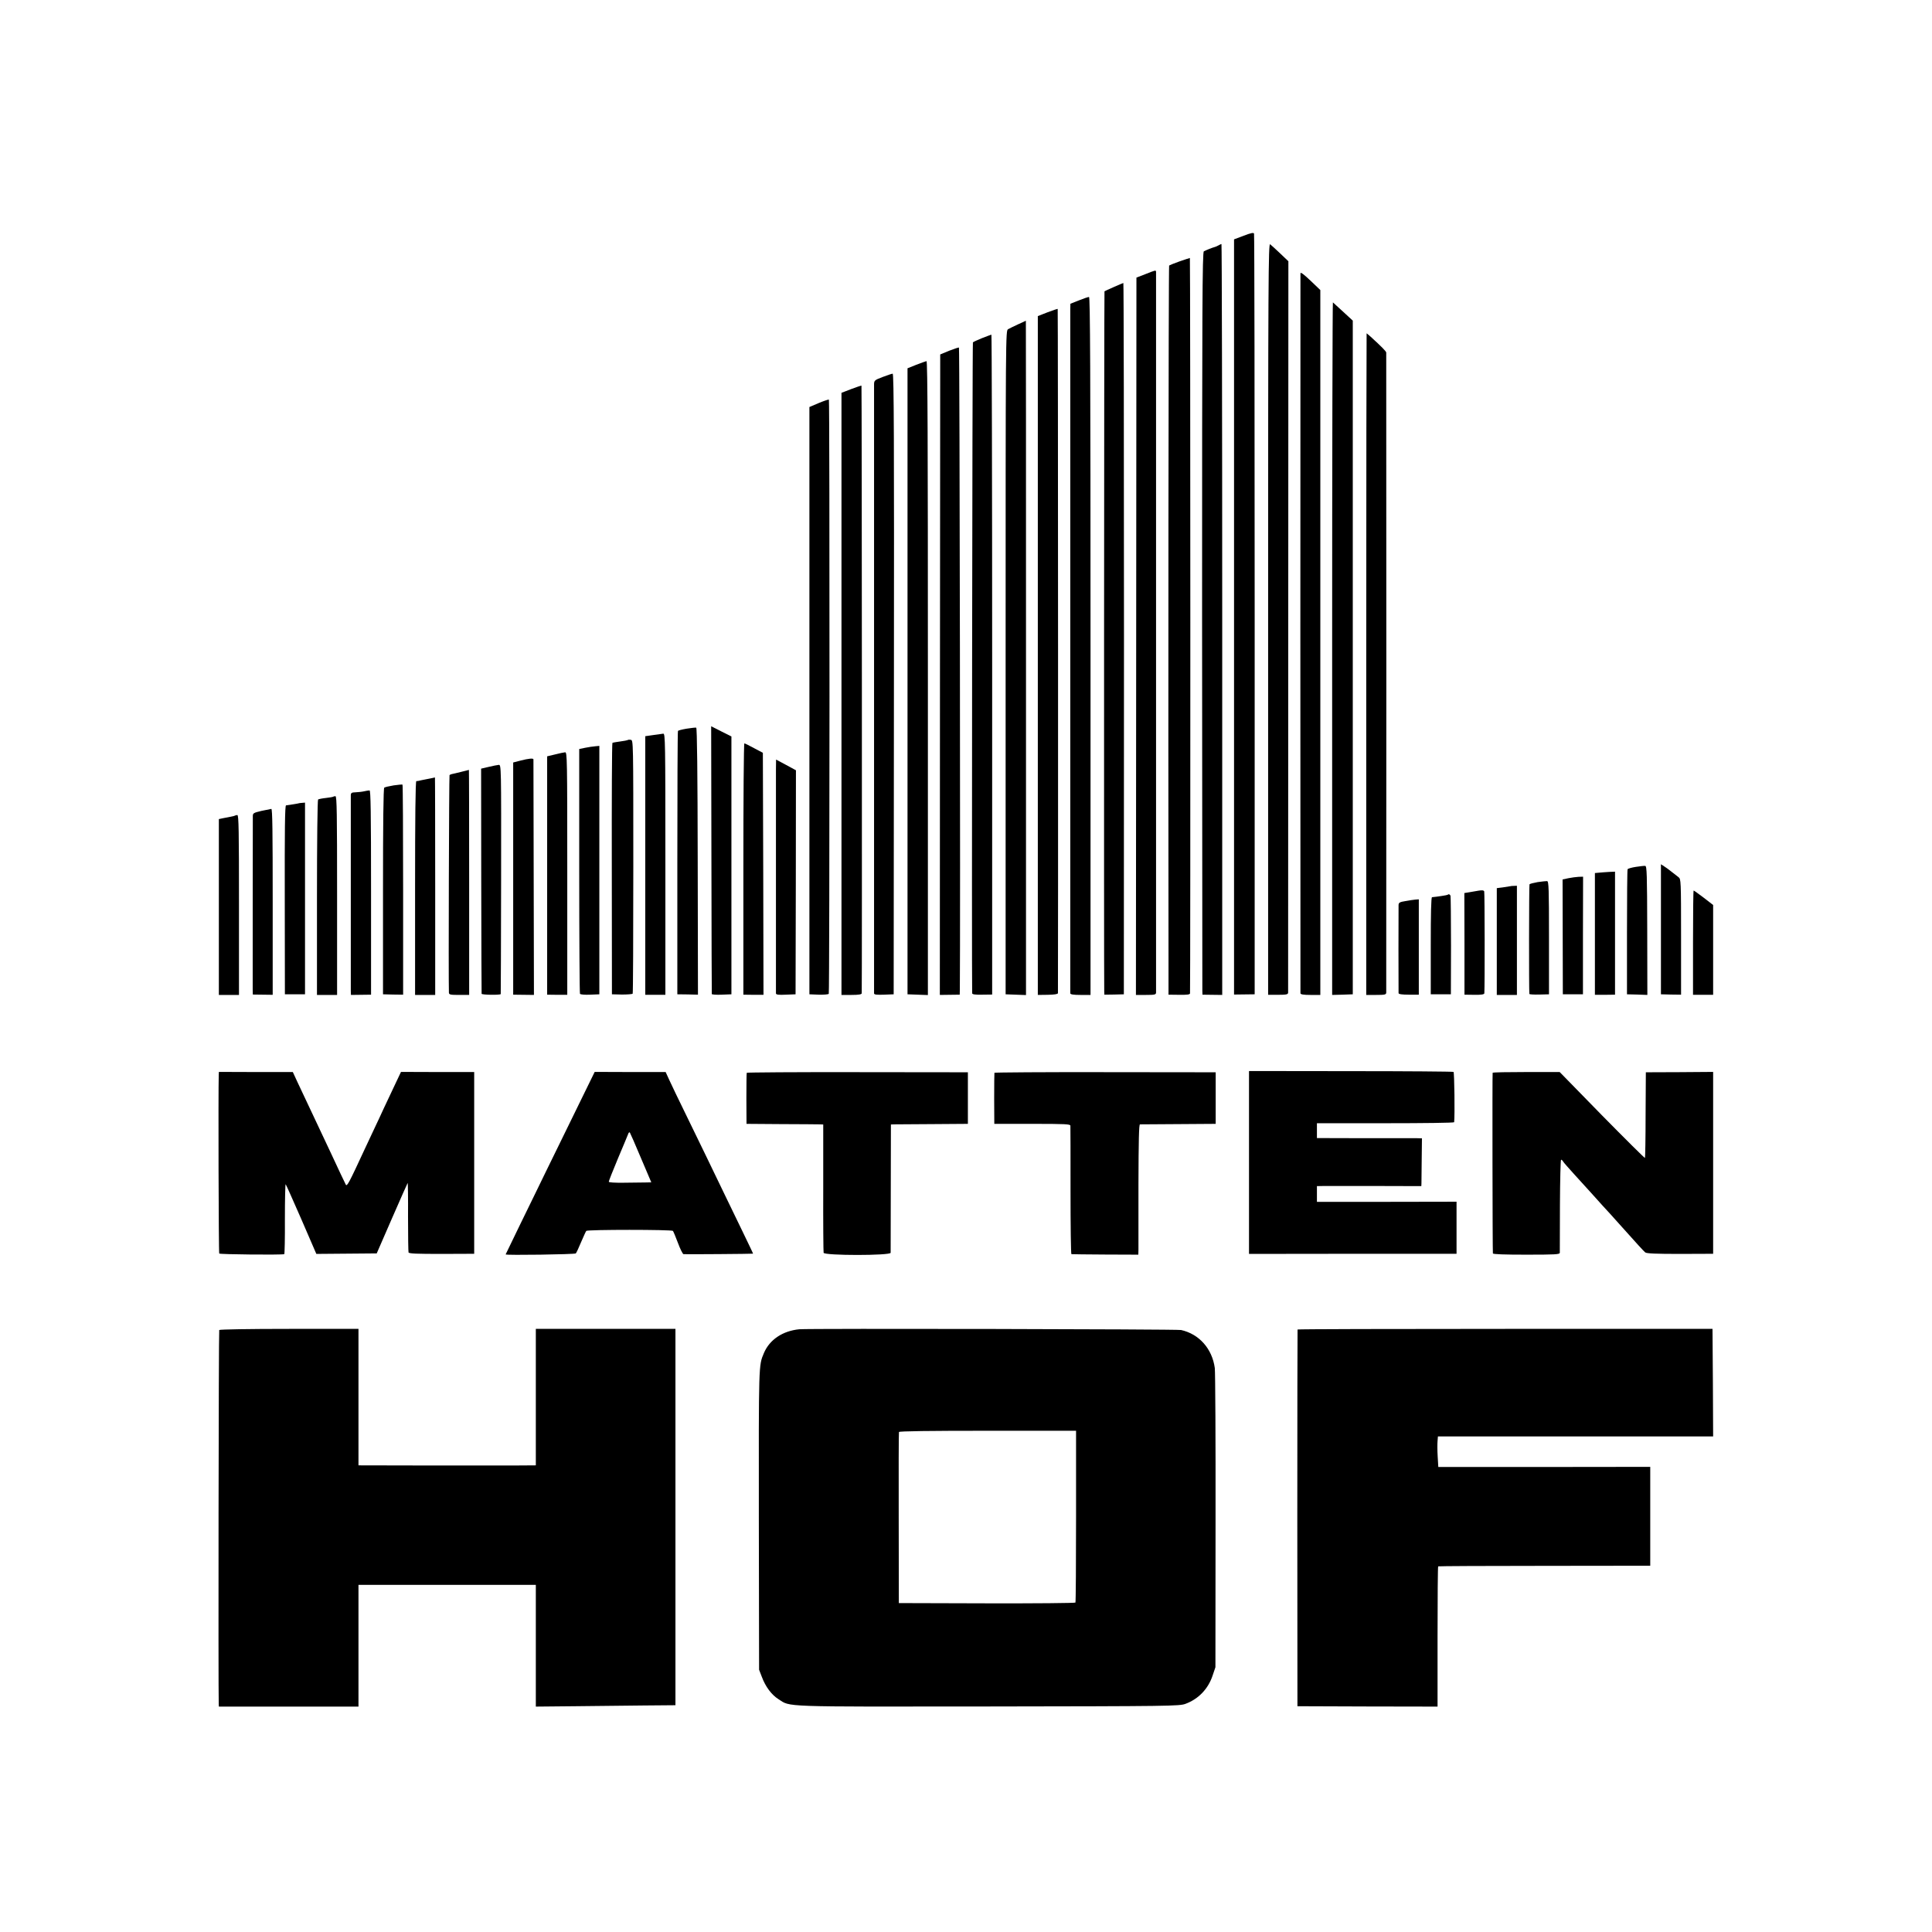 <?xml version="1.0" standalone="no"?>
<!DOCTYPE svg PUBLIC "-//W3C//DTD SVG 20010904//EN"
 "http://www.w3.org/TR/2001/REC-SVG-20010904/DTD/svg10.dtd">
<svg version="1.0" xmlns="http://www.w3.org/2000/svg"
 width="1536pt" height="1536pt" viewBox="0 0 1536 1536"
 preserveAspectRatio="xMidYMid meet">
<g transform="translate(0,1536) scale(0.1,-0.1)"
fill="#000000" stroke="none">
<path d="M9888 13486 l-77 -29 0 -3002 0 -3002 82 1 82 1 0 3018 c0 1660 -2
3023 -5 3030 -4 9 -25 5 -82 -17z"/>
<path d="M10082 10441 l0 -2990 79 0 c67 0 79 3 80 17 0 9 1 1322 1 2916 l1
2899 -64 61 c-36 34 -72 67 -81 74 -14 11 -16 -263 -16 -2977z"/>
<path d="M9687 13409 c-11 -6 -24 -12 -30 -13 -17 -4 -69 -25 -86 -34 -12 -7
-14 -419 -14 -2928 1 -1605 2 -2933 2 -2951 l1 -31 78 -1 79 -1 0 2985 c0
1642 -3 2985 -6 2985 -3 0 -14 -5 -24 -11z"/>
<path d="M9378 13282 c-42 -15 -79 -30 -83 -33 -5 -5 -8 -3543 -5 -5495 l0
-302 85 -1 c62 -1 85 2 86 11 4 60 3 5848 -1 5847 -3 0 -40 -13 -82 -27z"/>
<path d="M9105 13180 l-70 -27 -2 -2852 -2 -2851 80 0 c68 0 79 2 80 18 0 22
0 5713 0 5730 -1 16 -3 15 -86 -18z"/>
<path d="M10339 13188 c-1 -4 -1 -5709 0 -5725 1 -9 24 -13 80 -13 l78 0 0
2802 0 2802 -71 68 c-62 59 -84 75 -87 66z"/>
<path d="M8855 13078 c-38 -17 -72 -32 -74 -34 -3 -3 -5 -5459 -2 -5566 l1
-26 78 1 77 2 1 2828 c0 1555 -2 2827 -5 2827 -3 0 -37 -15 -76 -32z"/>
<path d="M8578 12972 l-68 -27 -1 -45 c0 -59 0 -5421 0 -5437 1 -9 24 -13 81
-13 l80 0 0 2775 c0 2214 -3 2775 -12 2774 -7 0 -43 -12 -80 -27z"/>
<path d="M10591 10206 l0 -2756 82 2 82 3 0 2678 0 2678 -76 70 c-42 38 -78
72 -82 75 -3 3 -6 -1234 -6 -2750z"/>
<path d="M8328 12877 l-77 -30 0 -2699 0 -2698 79 1 c52 1 80 5 81 13 2 52 1
5438 -2 5440 -2 1 -39 -11 -81 -27z"/>
<path d="M8095 12782 c-33 -15 -69 -33 -80 -39 -20 -11 -20 -15 -20 -2650 l0
-2638 81 -3 81 -3 0 2681 c0 1474 0 2680 -1 2680 0 0 -28 -13 -61 -28z"/>
<path d="M10862 10080 l0 -2630 79 0 c68 0 79 2 80 18 1 23 1 5074 0 5089 -1
10 -35 45 -125 127 -16 14 -30 26 -31 26 -1 0 -3 -1183 -3 -2630z"/>
<path d="M7808 12672 c-36 -15 -70 -30 -73 -34 -5 -5 -10 -5062 -6 -5175 1 -9
24 -12 80 -11 l79 1 0 2624 c0 1442 -3 2623 -6 2622 -4 0 -37 -13 -74 -27z"/>
<path d="M7545 12571 l-70 -29 -2 -2546 -1 -2546 79 1 79 1 1 41 c5 435 -1
5102 -7 5104 -5 1 -40 -11 -79 -26z"/>
<path d="M7285 12460 l-70 -28 0 -2489 0 -2488 81 -3 81 -3 0 2520 c0 1861 -2
2521 -11 2520 -6 -1 -42 -14 -81 -29z"/>
<path d="M7018 12363 c-64 -24 -68 -28 -69 -57 0 -39 0 -4826 0 -4844 1 -10
21 -12 79 -10 l77 3 2 2468 c2 1927 0 2467 -10 2466 -7 0 -42 -12 -79 -26z"/>
<path d="M6768 12267 l-78 -30 0 -2393 0 -2394 80 0 c57 0 80 4 81 13 3 55 1
4828 -2 4831 -2 1 -39 -11 -81 -27z"/>
<path d="M6510 12156 l-75 -32 0 -2334 0 -2335 74 -3 c41 -1 77 2 80 7 7 11 8
4718 1 4724 -3 2 -39 -10 -80 -27z"/>
<path d="M5656 8525 c1 -583 2 -1064 3 -1068 0 -4 36 -7 79 -5 l77 3 0 1025 0
1025 -80 40 -81 41 2 -1061z"/>
<path d="M5460 9567 c-36 -6 -67 -14 -70 -18 -3 -4 -5 -477 -5 -1051 l0 -1043
82 -1 82 -2 -2 1061 c-1 697 -5 1061 -12 1062 -5 1 -39 -2 -75 -8z"/>
<path d="M5193 9516 l-63 -9 0 -1028 0 -1028 80 0 80 0 0 1039 c0 983 -1 1039
-17 1037 -10 -1 -46 -6 -80 -11z"/>
<path d="M4990 9476 c-3 -2 -30 -7 -60 -11 -30 -4 -58 -9 -61 -11 -4 -2 -6
-453 -5 -1001 l1 -998 80 -2 c44 0 82 3 85 7 3 5 5 460 5 1012 0 1002 0 1003
-20 1006 -12 2 -23 1 -25 -2z"/>
<path d="M5910 8451 l0 -999 80 -1 80 0 -2 962 -3 962 -70 37 c-38 21 -73 38
-77 38 -5 0 -8 -450 -8 -999z"/>
<path d="M4653 9415 l-48 -10 0 -968 c0 -533 3 -973 6 -978 3 -6 39 -9 80 -7
l74 3 0 987 0 988 -32 -3 c-18 -1 -54 -7 -80 -12z"/>
<path d="M4413 9362 l-63 -15 0 -948 0 -947 80 -1 80 0 0 964 c0 913 -1 965
-17 964 -10 -1 -46 -8 -80 -17z"/>
<path d="M4138 9313 l-58 -15 0 -923 0 -923 83 -1 82 -1 -2 933 c-1 512 -2
935 -2 940 -1 10 -38 7 -103 -10z"/>
<path d="M6169 9238 c0 -106 0 -1759 0 -1776 1 -10 20 -13 79 -10 l77 3 2 890
1 891 -79 43 -79 42 -1 -83z"/>
<path d="M3885 9263 l-60 -14 1 -892 c1 -491 2 -895 3 -898 2 -9 151 -11 152
-2 1 4 2 416 3 916 1 902 1 907 -19 906 -11 -1 -47 -8 -80 -16z"/>
<path d="M3665 9223 c-33 -8 -65 -16 -72 -17 -7 -1 -15 -5 -19 -8 -4 -5 -9
-1622 -5 -1730 1 -16 12 -18 81 -18 l80 0 0 895 c0 492 -1 895 -2 894 -2 0
-30 -7 -63 -16z"/>
<path d="M3395 9166 c-33 -6 -63 -13 -67 -14 -5 -1 -12 -2 -18 -2 -7 0 -10
-290 -10 -850 l0 -850 80 0 80 0 0 865 c0 476 -1 865 -2 864 -2 -1 -30 -6 -63
-13z"/>
<path d="M3130 9116 c-36 -6 -70 -14 -75 -18 -7 -4 -10 -286 -10 -825 l0 -818
80 -2 80 -1 0 833 c0 458 -2 835 -5 837 -3 2 -34 -1 -70 -6z"/>
<path d="M2895 9069 c-16 -4 -47 -7 -67 -8 -32 -1 -38 -4 -39 -23 0 -29 0
-1512 0 -1555 l1 -33 80 1 80 1 0 812 c0 644 -3 813 -12 812 -7 0 -26 -3 -43
-7z"/>
<path d="M2649 9026 c-2 -2 -28 -7 -57 -10 -30 -3 -58 -9 -63 -12 -5 -3 -9
-328 -9 -780 l0 -774 80 0 80 0 0 790 c0 652 -2 790 -13 790 -8 0 -16 -2 -18
-4z"/>
<path d="M2377 8974 c-2 -2 -86 -15 -103 -17 -9 0 -11 -200 -10 -751 l1 -751
80 0 80 0 0 762 0 762 -23 -2 c-13 -1 -24 -2 -25 -3z"/>
<path d="M2078 8913 c-62 -15 -68 -18 -68 -42 -1 -38 -1 -1329 -1 -1377 l1
-41 79 -1 79 -1 0 739 c0 559 -2 740 -11 739 -7 -1 -42 -8 -79 -16z"/>
<path d="M1869 8876 c-2 -2 -17 -6 -34 -9 -16 -3 -45 -9 -62 -12 l-33 -7 0
-699 0 -699 80 0 80 0 0 715 c0 589 -2 715 -13 715 -8 0 -16 -2 -18 -4z"/>
<path d="M13205 7972 l0 -517 80 -2 80 -1 0 460 c0 448 -1 460 -20 474 -11 8
-35 27 -54 42 -18 15 -46 35 -60 44 l-26 17 0 -517z"/>
<path d="M13005 8468 c-33 -5 -62 -14 -65 -18 -3 -5 -5 -231 -5 -502 l0 -493
81 -2 81 -3 -1 512 c-1 448 -3 513 -16 514 -8 1 -42 -3 -75 -8z"/>
<path d="M12713 8422 l-33 -3 0 -484 0 -484 80 0 80 1 0 489 0 489 -47 -2
c-27 -2 -63 -4 -80 -6z"/>
<path d="M12469 8378 l-46 -10 1 -456 1 -457 80 0 80 0 0 468 1 467 -36 -1
c-19 -1 -56 -6 -81 -11z"/>
<path d="M12225 8347 c-33 -6 -62 -13 -65 -18 -4 -6 -5 -848 -1 -871 0 -4 36
-6 79 -5 l77 2 0 449 c0 392 -2 449 -15 451 -8 0 -42 -3 -75 -8z"/>
<path d="M12005 8314 c-5 -1 -31 -5 -57 -9 l-48 -6 0 -425 0 -424 80 0 80 0 0
434 0 434 -22 -1 c-13 0 -27 -1 -33 -3z"/>
<path d="M11755 8279 c-22 -4 -56 -10 -76 -13 l-37 -6 1 -404 0 -404 78 -1
c56 -1 79 3 80 12 4 59 3 801 -1 810 -4 9 -16 11 -45 6z"/>
<path d="M13460 7866 l0 -415 80 0 80 0 0 357 0 357 -75 58 c-41 31 -77 57
-80 57 -3 0 -5 -186 -5 -414z"/>
<path d="M11509 8246 c-3 -3 -87 -16 -124 -19 -7 0 -10 -128 -10 -386 l0 -386
80 0 80 0 1 385 c0 212 -2 391 -4 398 -4 12 -15 16 -23 8z"/>
<path d="M11173 8196 c-44 -7 -53 -12 -54 -30 -1 -26 -1 -687 0 -702 1 -8 28
-12 81 -12 l80 0 0 379 0 379 -27 -2 c-16 -1 -52 -7 -80 -12z"/>
<path d="M9930 6118 l0 -727 825 1 825 0 0 207 0 207 -555 -1 -555 0 0 62 0
63 53 1 c28 0 215 0 415 0 l362 -1 1 23 c0 12 1 97 2 190 l2 167 -40 1 c-22 0
-210 0 -417 0 l-378 1 0 59 0 59 545 0 c300 0 545 3 546 8 6 54 2 395 -5 400
-5 3 -373 6 -818 6 l-808 1 0 -727z"/>
<path d="M1739 6811 c-4 -124 -1 -1410 4 -1417 4 -7 489 -12 517 -5 3 0 6 127
5 280 0 154 3 278 6 276 3 -2 59 -128 125 -279 l119 -275 240 2 240 2 121 278
c67 153 123 280 125 282 2 2 4 -119 3 -268 0 -150 2 -278 4 -284 3 -10 66 -12
263 -12 l259 1 0 723 0 722 -291 0 -291 1 -53 -112 c-29 -61 -66 -140 -83
-176 -16 -36 -51 -110 -77 -165 -26 -55 -60 -127 -75 -160 -127 -274 -141
-300 -151 -283 -5 9 -62 129 -125 265 -64 136 -141 300 -171 363 -30 63 -70
149 -90 191 l-35 76 -294 0 -294 1 -1 -27z"/>
<path d="M4568 6511 c-88 -179 -193 -393 -233 -476 -40 -82 -127 -262 -194
-398 -66 -137 -121 -249 -121 -250 0 -8 551 0 558 8 5 6 24 46 42 90 19 44 37
84 41 89 10 11 678 11 689 0 4 -5 22 -48 40 -96 18 -49 38 -88 44 -89 20 -2
550 2 553 4 1 1 -35 76 -79 167 -44 91 -106 219 -138 285 -134 278 -204 423
-310 640 -62 127 -125 257 -140 291 l-28 61 -282 0 -282 1 -160 -327z m527
-356 l83 -195 -47 -1 c-25 0 -101 -1 -169 -2 -77 -1 -122 2 -122 8 0 6 33 89
73 185 41 96 77 184 81 194 3 10 9 16 13 13 3 -4 43 -94 88 -202z"/>
<path d="M5937 6831 c-2 -3 -3 -96 -3 -206 l1 -200 275 -2 c151 0 289 -2 305
-2 l30 -1 0 -502 c-1 -277 1 -510 3 -518 5 -23 532 -23 533 0 0 8 1 241 1 518
l1 502 26 1 c14 0 152 1 306 2 l280 2 0 205 0 205 -878 1 c-483 1 -879 -2
-880 -5z"/>
<path d="M7906 6831 c-1 -3 -2 -96 -2 -206 l1 -200 303 0 c262 0 302 -2 302
-15 1 -8 1 -241 1 -517 0 -277 3 -504 7 -504 4 -1 125 -2 270 -3 l262 -1 1 40
c0 22 0 255 0 518 1 354 4 477 12 478 7 0 145 1 307 2 l295 2 0 205 0 205
-878 1 c-483 1 -879 -2 -881 -5z"/>
<path d="M11867 6831 c-3 -6 -1 -1414 2 -1436 1 -7 95 -10 266 -10 229 0 265
2 266 15 0 8 1 178 1 378 1 199 5 362 9 362 4 0 12 -6 16 -14 4 -8 47 -56 94
-108 47 -51 105 -115 130 -143 24 -27 65 -72 90 -100 49 -53 72 -78 128 -141
150 -168 198 -220 211 -231 11 -9 86 -12 278 -12 l262 1 0 723 0 723 -267 -2
-268 -1 -2 -338 c0 -186 -3 -340 -5 -343 -3 -2 -156 150 -342 339 l-336 344
-265 0 c-146 0 -267 -2 -268 -6z"/>
<path d="M1743 4786 c-5 -7 -8 -2865 -4 -2973 l1 -21 555 0 555 0 0 484 0 484
705 0 705 0 0 -484 0 -484 313 3 c171 2 421 5 555 6 l242 2 0 1496 0 1496
-555 0 -555 0 0 -542 0 -543 -155 -1 c-85 0 -175 0 -200 0 -25 0 -272 0 -550
0 l-505 1 0 543 0 542 -551 0 c-319 0 -553 -4 -556 -9z"/>
<path d="M6355 4792 c-133 -13 -237 -83 -282 -190 -42 -99 -41 -81 -40 -1325
l2 -1192 22 -57 c29 -78 77 -142 132 -177 99 -63 2 -60 1668 -58 1447 2 1520
3 1568 21 103 38 181 119 216 226 l22 65 1 1160 c1 638 -2 1187 -6 1219 -21
153 -124 270 -268 302 -32 7 -2965 13 -3035 6z m2200 -1485 c0 -374 -2 -683
-5 -688 -3 -4 -320 -7 -705 -6 l-699 2 -1 675 c-1 371 0 680 2 685 2 7 243 10
706 10 l702 0 0 -678z"/>
<path d="M10316 4790 c-1 -3 -2 -678 -2 -1500 l1 -1495 557 -2 557 -1 0 555
c0 306 2 558 5 560 2 2 382 4 845 4 l841 1 0 393 0 393 -842 -1 -843 0 -5 84
c-3 46 -3 101 -1 122 l3 37 1094 0 1094 0 -2 428 -3 427 -1648 0 c-907 0
-1650 -2 -1651 -5z"/>
</g>
</svg>
